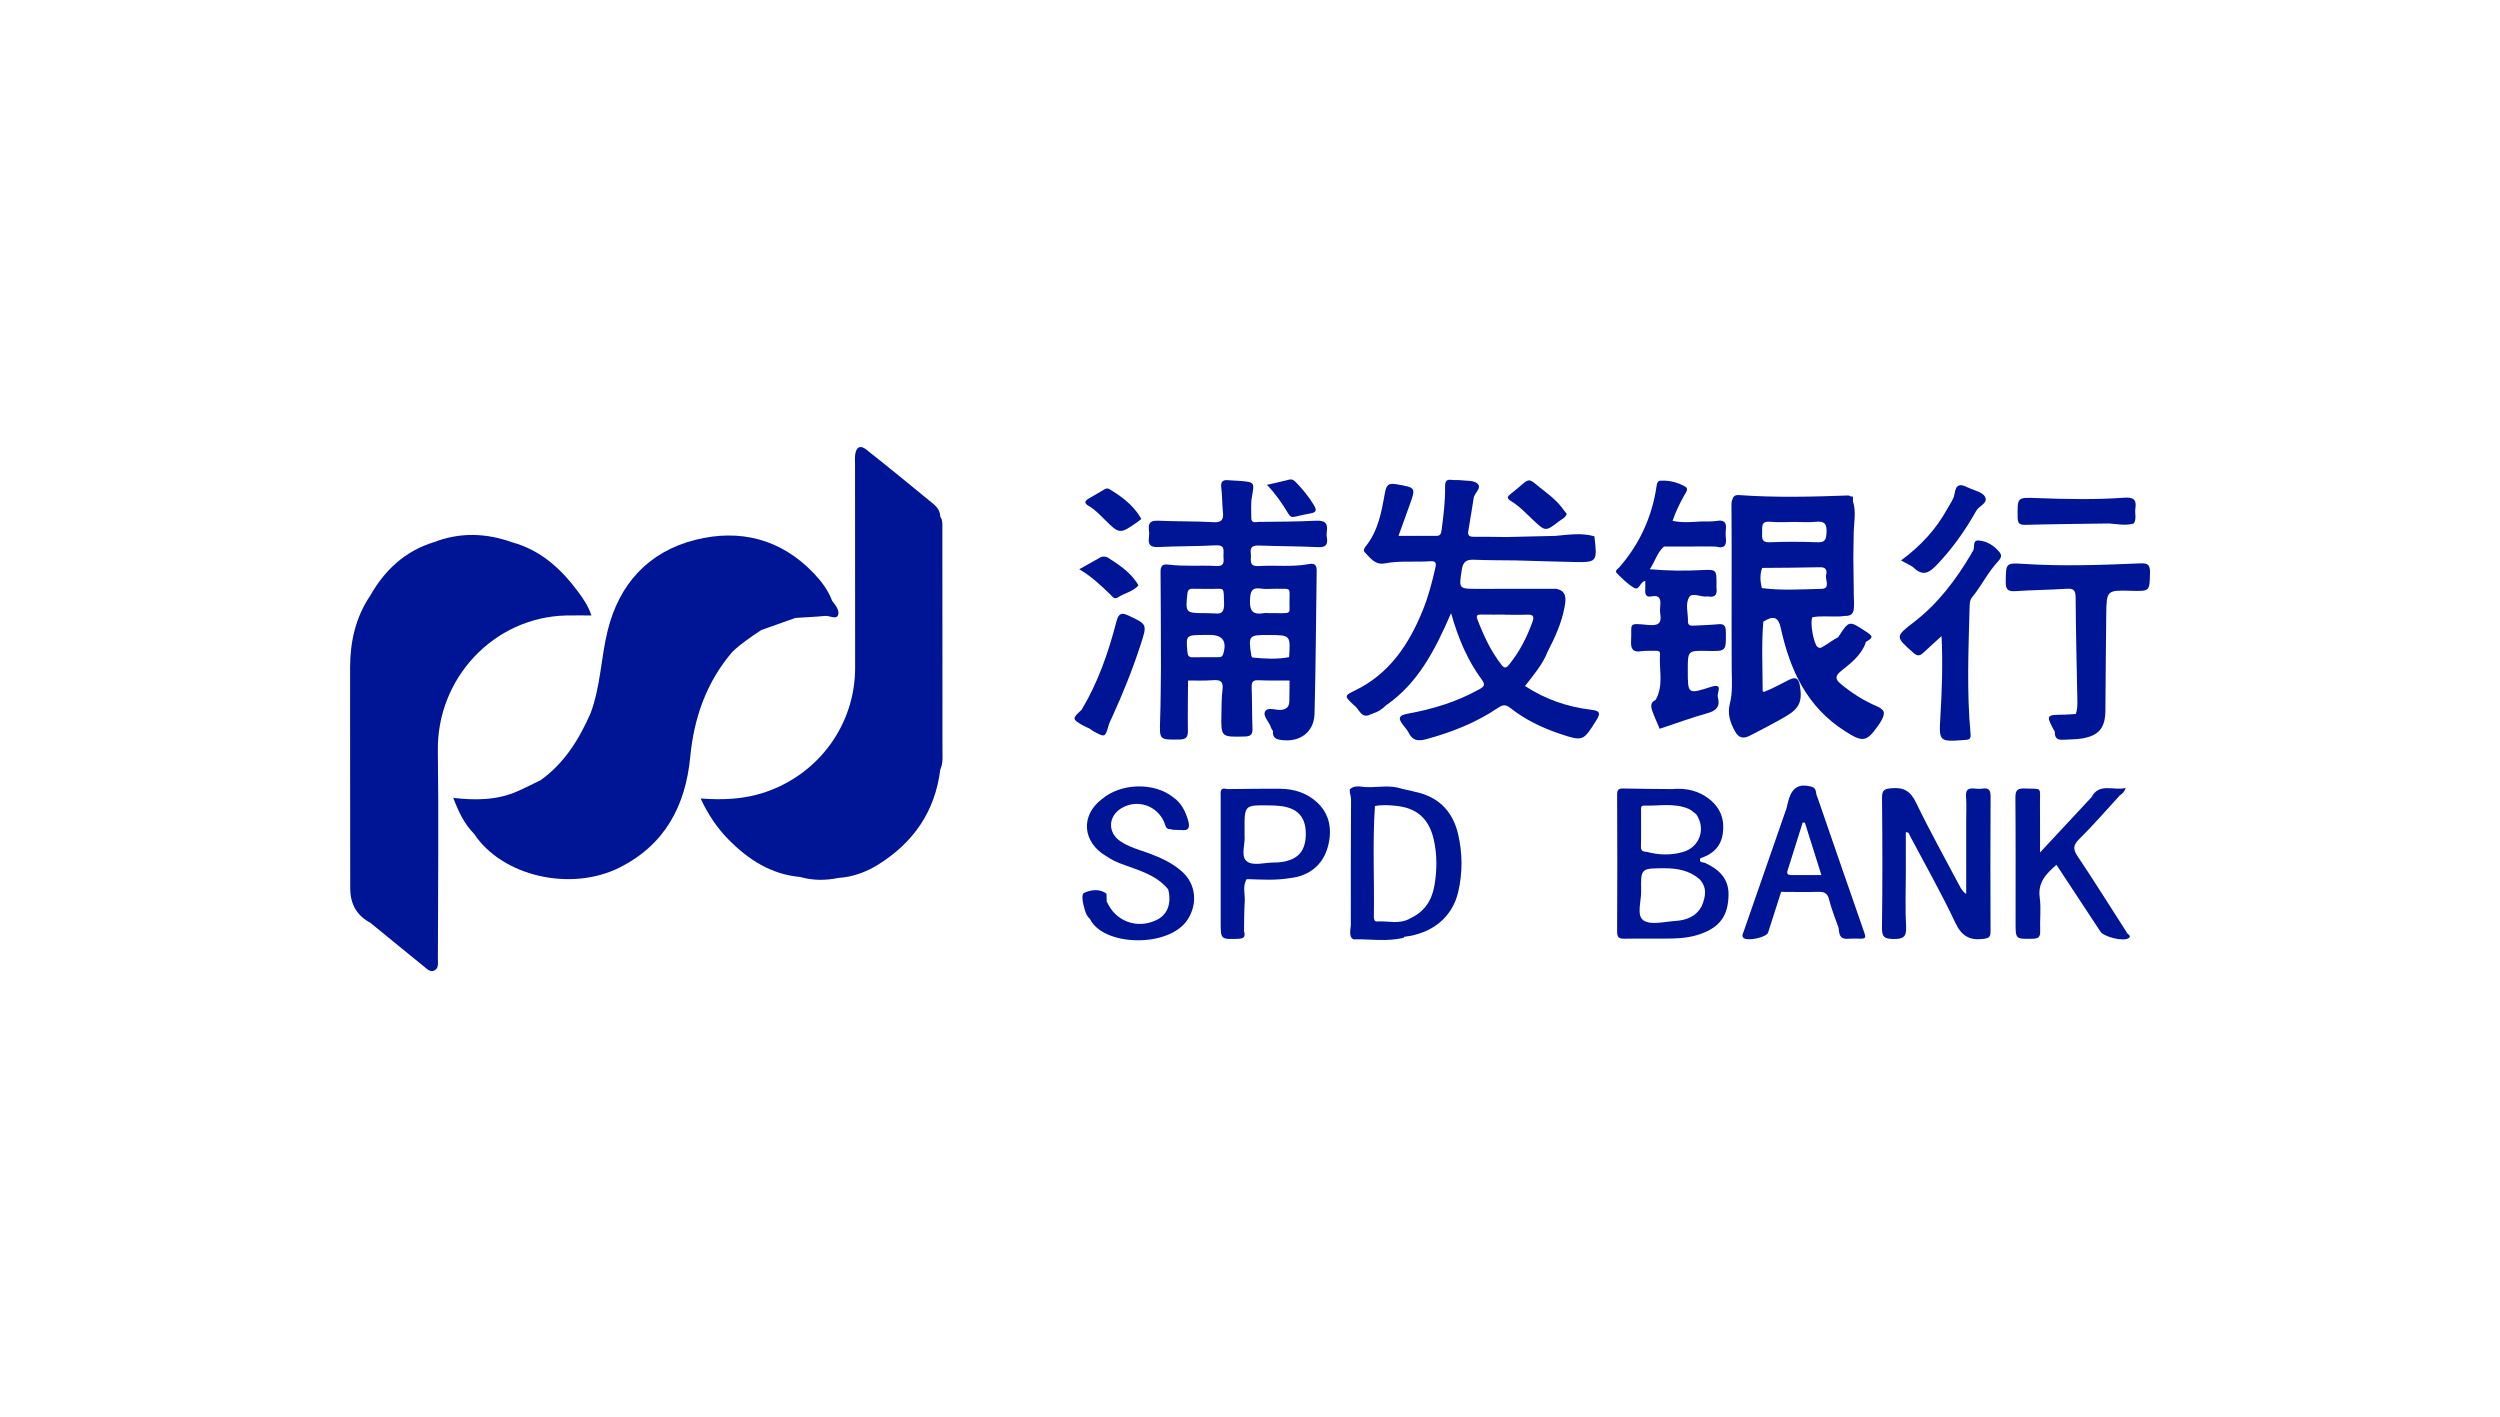 <svg width="150" height="85" viewBox="0 0 150 85" fill="none" xmlns="http://www.w3.org/2000/svg">
<path d="M114.349 49.931C114.349 50.753 114.349 51.577 114.349 52.401C114.349 53.464 114.306 54.533 114.365 55.594C114.4 56.225 114.187 56.345 113.607 56.339C113.067 56.334 112.91 56.219 112.918 55.651C112.953 53.065 112.948 50.475 112.921 47.886C112.916 47.413 113.051 47.331 113.504 47.293C114.252 47.228 114.638 47.486 114.97 48.172C115.785 49.858 116.698 51.495 117.573 53.151C117.665 53.326 117.764 53.497 117.972 53.644C117.972 52.175 117.972 50.704 117.972 49.235C117.972 48.754 117.997 48.272 117.962 47.796C117.932 47.396 118.086 47.269 118.456 47.312C118.62 47.331 118.79 47.337 118.952 47.315C119.341 47.26 119.438 47.421 119.436 47.804C119.419 50.497 119.422 53.19 119.433 55.882C119.433 56.198 119.355 56.288 119.025 56.331C118.18 56.443 117.697 56.171 117.311 55.349C116.479 53.578 115.51 51.876 114.595 50.146C114.552 50.059 114.557 49.931 114.349 49.931Z" fill="#001596"/>
<path d="M124.548 42.838C124.642 42.577 124.647 42.307 124.642 42.036C124.602 39.971 124.553 37.907 124.537 35.84C124.534 35.424 124.418 35.298 124.008 35.326C122.971 35.391 121.934 35.402 120.897 35.47C120.452 35.5 120.339 35.339 120.344 34.91C120.357 33.797 120.339 33.762 121.413 33.833C123.74 33.985 126.062 33.901 128.387 33.803C128.821 33.784 129.01 33.841 129 34.352C128.973 35.478 129.005 35.478 127.887 35.448C126.405 35.407 126.394 35.407 126.375 36.868C126.351 38.788 126.34 40.706 126.324 42.626C126.316 43.659 125.949 44.127 124.953 44.304C124.566 44.372 124.167 44.358 123.775 44.386C123.435 44.407 123.268 44.26 123.292 43.91C123.1 43.004 123.125 42.971 124.04 42.955C124.215 42.955 124.404 42.998 124.548 42.838Z" fill="#001596"/>
<path d="M127.193 47.72C126.38 48.604 125.592 49.515 124.741 50.358C124.358 50.739 124.39 50.978 124.669 51.395C125.684 52.91 126.65 54.457 127.636 55.994C127.174 56.309 126.453 56.258 126.013 55.877C125.144 54.56 124.277 53.241 123.386 51.887C122.781 52.42 122.258 52.928 122.384 53.859C122.474 54.514 122.384 55.191 122.411 55.861C122.425 56.219 122.301 56.32 121.95 56.326C120.935 56.342 120.935 56.358 120.935 55.368C120.935 52.863 120.945 50.361 120.924 47.856C120.921 47.41 121.051 47.293 121.483 47.309C122.576 47.35 122.387 47.19 122.398 48.245C122.406 49.161 122.401 50.075 122.401 51.15C123.491 49.977 124.485 48.911 125.481 47.842C126.124 47.364 126.712 47.326 127.193 47.72Z" fill="#001596"/>
<path d="M116.493 38.163C116.075 38.543 115.729 38.859 115.386 39.177C115.187 39.362 115.033 39.373 114.806 39.172C113.707 38.195 113.699 38.203 114.852 37.314C116.293 36.202 117.363 34.776 118.283 33.221C118.305 33.185 118.31 33.136 118.34 33.109C118.548 32.919 118.289 32.399 118.718 32.429C119.22 32.465 119.66 32.742 119.984 33.147C120.154 33.359 120.019 33.539 119.871 33.697C119.271 34.341 118.891 35.144 118.337 35.821C118.181 36.011 118.181 36.24 118.175 36.471C118.11 38.995 118 41.522 118.235 44.043C118.264 44.356 118.14 44.38 117.892 44.399C116.345 44.511 116.331 44.513 116.423 42.99C116.515 41.418 116.574 39.843 116.493 38.163Z" fill="#001596"/>
<path d="M66.121 47.943C67.252 46.977 69.256 46.926 70.39 47.834C70.606 48.307 71.008 48.661 71.105 49.232C71.194 49.768 71.035 49.842 70.6 49.787C70.479 49.773 70.355 49.795 70.239 49.749C69.952 49.773 69.939 49.55 69.861 49.36C69.434 48.302 68.179 47.91 67.234 48.525C66.494 49.007 66.464 49.939 67.188 50.451C67.722 50.829 68.357 50.984 68.959 51.207C69.666 51.468 70.344 51.783 70.913 52.287C71.759 53.032 71.875 54.223 71.259 55.172C70.144 56.894 66.175 56.785 65.395 55.129C65.306 54.729 65.06 54.373 65.079 53.938C65.09 53.696 65.125 53.521 65.417 53.554C65.741 53.589 66.075 53.47 66.391 53.627C66.394 53.777 66.397 53.927 66.402 54.076C66.543 55.017 67.112 55.493 68.119 55.493C68.629 55.493 69.14 55.542 69.615 55.238C70.217 54.851 70.463 53.986 70.098 53.372C69.561 52.695 68.799 52.382 68.022 52.099C67.463 51.895 66.888 51.732 66.394 51.378C66.326 51.272 66.221 51.201 66.124 51.125C65.141 50.35 65.203 49.262 65.913 48.25C65.986 48.15 66.062 48.052 66.121 47.943Z" fill="#001596"/>
<path d="M64.899 42.585C65.89 40.931 66.511 39.128 66.991 37.273C67.124 36.762 67.326 36.751 67.72 36.939C68.825 37.458 68.833 37.455 68.455 38.628C67.969 40.132 67.38 41.598 66.724 43.034C66.657 43.186 66.573 43.333 66.527 43.491C66.306 44.258 66.308 44.26 65.585 43.863C65.515 43.825 65.453 43.768 65.388 43.719C65.312 43.627 65.253 43.512 65.137 43.464C64.675 43.273 64.678 42.96 64.899 42.585Z" fill="#001596"/>
<path d="M114.061 33.626C115.254 32.75 116.169 31.744 116.841 30.525C117.001 30.234 117.225 29.946 117.271 29.633C117.354 29.035 117.63 29.021 118.064 29.247C118.083 29.255 118.105 29.258 118.124 29.269C118.456 29.434 118.926 29.516 119.088 29.783C119.328 30.18 118.745 30.343 118.575 30.648C117.913 31.828 117.136 32.927 116.193 33.909C115.775 34.344 115.392 34.597 114.852 34.088C114.66 33.911 114.393 33.816 114.061 33.626Z" fill="#001596"/>
<path d="M68.48 31.137C68.402 31.2 68.326 31.265 68.243 31.322C67.192 32.059 67.168 32.056 66.272 31.167C65.975 30.873 65.691 30.566 65.324 30.359C65.06 30.21 65.057 30.071 65.311 29.921C65.613 29.742 65.918 29.562 66.226 29.386C66.334 29.323 66.434 29.266 66.569 29.35C67.268 29.774 67.919 30.248 68.367 30.952C68.402 31.007 68.434 31.061 68.48 31.137Z" fill="#001596"/>
<path d="M64.756 34.154C65.234 33.887 65.606 33.675 65.982 33.465C66.16 33.365 66.338 33.37 66.511 33.482C67.121 33.876 67.726 34.273 68.155 34.882C68.212 34.964 68.32 35.111 68.301 35.133C67.971 35.497 67.48 35.581 67.086 35.837C66.848 35.992 66.748 35.794 66.627 35.677C66.073 35.146 65.528 34.61 64.756 34.154Z" fill="#001596"/>
<path d="M76.016 29.089C76.52 28.972 76.936 28.888 77.347 28.779C77.546 28.727 77.657 28.834 77.773 28.953C78.175 29.372 78.54 29.815 78.842 30.321C79.039 30.65 78.939 30.751 78.618 30.808C78.313 30.863 78.011 30.925 77.711 31.001C77.522 31.047 77.409 31.007 77.306 30.832C76.95 30.234 76.558 29.658 76.016 29.089Z" fill="#001596"/>
<path d="M56.418 46.159C56.418 41.108 56.418 36.057 56.418 31.007C56.583 31.249 56.539 31.529 56.542 31.795C56.548 36.196 56.55 40.594 56.548 44.995C56.548 45.384 56.596 45.786 56.418 46.159Z" fill="#001596"/>
<path d="M70.098 53.372C70.308 53.366 70.371 53.486 70.392 53.682C70.514 54.685 69.879 55.651 68.724 55.618C67.978 55.599 67.312 55.608 66.61 55.061C66.072 54.642 66.531 54.373 66.404 54.074C66.896 55.265 68.2 55.765 69.372 55.21C70.044 54.895 70.3 54.239 70.098 53.372Z" fill="#001596"/>
<path d="M66.122 47.943C66.116 48.044 66.146 48.207 66.097 48.239C65.474 48.62 65.698 49.327 65.498 49.866C65.393 50.149 65.69 50.494 65.919 50.758C66.089 50.954 66.373 51.065 66.394 51.378C64.939 50.554 64.81 48.917 66.122 47.943Z" fill="#001596"/>
<path d="M34.683 35.5C33.657 34.121 32.434 33.003 30.728 32.538C29.165 31.975 27.599 31.929 26.033 32.53C24.311 33.06 23.09 34.191 22.213 35.739C21.338 37.036 21.009 38.494 21.006 40.031C20.998 44.453 21.017 48.873 21.014 53.296C21.014 54.239 21.4 54.93 22.226 55.371C23.301 56.249 24.375 57.133 25.455 58.004C25.625 58.14 25.812 58.352 26.06 58.23C26.33 58.093 26.273 57.8 26.273 57.558C26.279 53.385 26.327 49.213 26.271 45.041C26.209 40.692 29.629 37.034 33.962 36.93C34.454 36.919 34.943 36.928 35.483 36.928C35.304 36.37 34.999 35.927 34.683 35.5Z" fill="#001596"/>
<path d="M70.238 49.749C70.503 49.73 70.765 49.708 70.951 49.695C71.132 48.947 70.476 48.49 70.389 47.834C70.875 48.172 71.121 48.661 71.283 49.213C71.399 49.608 71.367 49.877 70.851 49.798C70.649 49.768 70.444 49.765 70.238 49.749Z" fill="#001596"/>
<path d="M124.548 42.838C124.564 43.11 124.483 43.167 124.186 43.121C123.322 42.987 123.317 43.012 123.287 43.912C122.741 42.89 122.741 42.892 123.875 42.879C124.099 42.873 124.324 42.852 124.548 42.838Z" fill="#001596"/>
<path d="M127.193 47.72C126.602 47.453 126.037 47.587 125.479 47.837C125.973 46.942 126.793 47.456 127.541 47.277C127.447 47.543 127.325 47.636 127.193 47.72Z" fill="#001596"/>
<path d="M49.931 36.055C49.693 35.418 49.291 34.885 48.834 34.404C46.858 32.331 44.393 31.716 41.71 32.394C38.913 33.101 37.142 35.04 36.456 37.85C36.056 39.479 36.032 41.192 35.438 42.786C34.744 44.364 33.861 45.797 32.428 46.817L32.43 46.814C31.969 47.037 31.512 47.274 31.045 47.478C29.822 48.017 28.534 48.027 27.195 47.872C27.509 48.699 27.857 49.439 28.451 50.037C30.133 52.578 34.247 53.524 37.179 52.05C39.895 50.685 41.132 48.346 41.413 45.427C41.639 43.058 42.387 40.926 43.945 39.106C44.472 38.606 45.074 38.203 45.676 37.803C46.359 37.561 47.042 37.319 47.722 37.075H47.725C48.316 37.036 48.91 37.015 49.501 36.955C49.774 36.928 50.163 37.186 50.279 36.919C50.395 36.648 50.139 36.313 49.931 36.055Z" fill="#001596"/>
<path d="M66.393 53.625C66.147 53.622 65.904 53.611 65.658 53.617C65.164 53.627 64.989 53.867 65.216 54.313C65.353 54.585 65.413 54.841 65.397 55.132C65.21 54.982 65.137 54.759 65.075 54.547C64.981 54.212 64.849 53.655 65.054 53.568C65.442 53.396 65.963 53.296 66.393 53.625Z" fill="#001596"/>
<path d="M64.901 42.585C64.912 42.911 64.777 43.3 65.298 43.393C65.423 43.414 65.393 43.599 65.39 43.722C65.244 43.654 65.093 43.594 64.956 43.515C64.321 43.148 64.321 43.11 64.901 42.585Z" fill="#001596"/>
<path d="M126.012 55.877C126.535 56.141 127.073 56.255 127.634 55.994C127.718 56.075 127.872 56.181 127.732 56.282C127.416 56.516 126.206 56.211 126.012 55.877Z" fill="#001596"/>
<path d="M56.47 31.499C56.47 31.333 56.502 31.164 56.418 31.007C56.416 30.691 56.248 30.441 56.027 30.256C54.682 29.149 53.333 28.045 51.964 26.965C51.607 26.682 51.359 26.832 51.308 27.305C51.289 27.49 51.302 27.68 51.302 27.868C51.305 31.937 51.31 36.006 51.308 40.077C51.305 43.461 49.145 46.42 45.948 47.519C44.685 47.954 43.403 48.011 42.039 47.91C42.476 48.854 43.011 49.659 43.694 50.355C44.887 51.569 46.256 52.461 48 52.618C48.762 52.833 49.526 52.836 50.295 52.678C51.159 52.621 51.956 52.333 52.682 51.881C54.807 50.559 56.111 48.686 56.418 46.161C56.494 45.982 56.47 45.792 56.47 45.604C56.472 40.901 56.472 36.199 56.47 31.499Z" fill="#001596"/>
<path d="M90.663 30.066C91.165 30.37 91.562 30.8 91.986 31.2C92.728 31.899 92.731 31.904 93.56 31.262C93.719 31.14 93.93 31.069 94.005 30.835C93.943 30.756 93.876 30.677 93.816 30.593C93.527 30.177 93.157 29.845 92.761 29.541C91.486 28.567 91.991 28.575 90.665 29.617C90.649 29.63 90.633 29.644 90.617 29.658C90.39 29.821 90.444 29.935 90.663 30.066Z" fill="#001596"/>
<path d="M95.452 42.582C94.037 42.414 92.717 41.957 91.502 41.16C92.023 40.483 92.558 39.871 92.858 39.101C93.306 38.241 93.705 37.357 93.878 36.4C93.959 35.949 94.024 35.429 93.344 35.326C91.791 35.328 90.236 35.331 88.684 35.331C87.501 35.331 87.531 35.337 87.709 34.175C87.785 33.686 87.995 33.569 88.435 33.585C89.283 33.618 90.131 33.615 90.981 33.626C92.096 33.658 93.211 33.694 94.326 33.718C95.841 33.751 95.844 33.745 95.665 32.179C94.883 31.953 94.097 32.084 93.311 32.154C92.326 32.176 91.34 32.201 90.355 32.222C89.712 32.217 89.067 32.198 88.424 32.206C88.149 32.209 88.052 32.124 88.101 31.844C88.217 31.186 88.317 30.528 88.422 29.87C88.47 29.565 88.943 29.269 88.635 29.005C88.408 28.809 87.966 28.858 87.617 28.812C87.453 28.79 87.282 28.817 87.121 28.795C86.802 28.752 86.699 28.847 86.705 29.198C86.718 30.074 86.608 30.947 86.494 31.814C86.465 32.037 86.41 32.157 86.162 32.154C85.441 32.146 84.723 32.152 83.91 32.152C84.164 31.453 84.359 30.909 84.556 30.362C84.966 29.239 84.963 29.258 83.775 29.054C83.327 28.978 83.184 29.081 83.1 29.554C82.895 30.694 82.698 31.855 81.929 32.796C81.842 32.9 81.791 33.041 81.888 33.139C82.215 33.476 82.512 33.914 83.073 33.805C83.981 33.629 84.899 33.74 85.806 33.675C86.143 33.65 86.189 33.764 86.122 34.061C85.927 34.937 85.698 35.804 85.36 36.634C84.529 38.674 83.362 40.428 81.305 41.426C80.641 41.747 80.649 41.766 81.248 42.321C81.567 42.536 81.67 43.183 82.269 42.846C82.309 42.857 82.342 42.846 82.366 42.811C82.668 42.721 82.925 42.558 83.144 42.332C85.079 41.005 86.105 39.003 87.064 36.789C87.499 38.323 88.057 39.62 88.902 40.771C89.137 41.089 89.056 41.19 88.759 41.356C87.418 42.106 85.97 42.547 84.475 42.819C83.883 42.925 83.883 43.118 84.199 43.518C84.315 43.665 84.442 43.809 84.526 43.975C84.755 44.437 85.09 44.481 85.557 44.356C87.091 43.939 88.554 43.368 89.877 42.473C90.155 42.286 90.331 42.25 90.62 42.479C91.51 43.178 92.52 43.67 93.589 44.026C94.985 44.494 94.993 44.472 95.782 43.216C96.081 42.748 95.946 42.642 95.452 42.582ZM90.56 39.86C90.412 40.045 90.296 40.156 90.096 39.898C89.448 39.071 89.016 38.133 88.643 37.159C88.554 36.922 88.643 36.868 88.867 36.873C89.343 36.884 89.82 36.876 90.298 36.876C90.298 36.879 90.298 36.882 90.298 36.884C90.754 36.884 91.211 36.898 91.667 36.879C92.013 36.865 92.05 37.02 91.953 37.295C91.621 38.225 91.181 39.09 90.56 39.86Z" fill="#001596"/>
<path d="M79.609 31.893C79.689 31.366 79.471 31.219 78.955 31.243C77.816 31.3 76.671 31.3 75.529 31.314C75.345 31.317 75.075 31.425 75.078 31.072C75.081 30.656 75.043 30.229 75.113 29.823C75.272 28.926 75.297 28.929 74.341 28.85C74.133 28.833 73.925 28.836 73.72 28.814C73.375 28.776 73.226 28.885 73.277 29.269C73.34 29.742 73.321 30.229 73.375 30.705C73.428 31.172 73.312 31.36 72.791 31.33C71.693 31.268 70.591 31.292 69.49 31.243C69.044 31.224 68.879 31.374 68.936 31.806C68.955 31.95 68.958 32.1 68.936 32.244C68.863 32.728 69.074 32.845 69.53 32.821C70.672 32.764 71.814 32.783 72.956 32.72C73.537 32.687 73.396 33.063 73.407 33.37C73.418 33.675 73.504 33.99 72.972 33.96C72.019 33.906 71.061 33.998 70.11 33.876C69.757 33.83 69.627 33.947 69.633 34.311C69.651 36.231 69.651 38.152 69.657 40.069C69.643 41.108 69.643 42.147 69.608 43.186C69.568 44.407 69.554 44.386 70.764 44.372C71.188 44.366 71.279 44.209 71.274 43.822C71.258 42.824 71.277 41.826 71.282 40.831C71.779 40.828 72.278 40.852 72.772 40.812C73.226 40.773 73.415 40.888 73.35 41.386C73.288 41.859 73.296 42.34 73.285 42.819C73.256 44.241 73.258 44.222 74.679 44.192C75.081 44.184 75.162 44.037 75.148 43.676C75.116 42.865 75.129 42.052 75.1 41.241C75.089 40.923 75.173 40.798 75.51 40.814C76.131 40.844 76.752 40.828 77.373 40.833C77.37 41.249 77.37 41.663 77.359 42.079C77.351 42.392 77.206 42.563 76.868 42.593C76.533 42.623 76.061 42.389 75.902 42.696C75.761 42.968 76.155 43.311 76.258 43.646C76.282 43.722 76.336 43.787 76.377 43.858C76.353 44.149 76.452 44.326 76.768 44.383C77.921 44.592 78.839 43.977 78.871 42.835C78.95 39.977 78.955 37.118 79.001 34.26C79.006 33.895 78.885 33.778 78.523 33.846C77.535 34.034 76.533 33.898 75.54 33.963C74.87 34.007 75.097 33.552 75.049 33.226C74.978 32.769 75.216 32.72 75.591 32.734C76.755 32.777 77.918 32.772 79.079 32.829C79.533 32.851 79.679 32.698 79.617 32.269C79.59 32.144 79.59 32.016 79.609 31.893ZM71.242 35.639C71.269 35.394 71.35 35.315 71.582 35.326C71.914 35.339 72.246 35.323 72.581 35.331C73.515 35.35 73.407 35.138 73.445 36.191C73.464 36.715 73.275 36.816 73.043 36.811C72.808 36.805 72.37 36.789 72.37 36.789C72.284 36.789 72.262 36.789 72.243 36.789C71.142 36.786 71.12 36.754 71.242 35.639ZM73.391 39.242C73.329 39.441 73.202 39.433 73.061 39.433C72.562 39.435 72.065 39.425 71.566 39.438C71.315 39.444 71.266 39.327 71.244 39.098C71.155 38.097 71.147 38.097 72.332 38.097C72.416 38.097 72.5 38.097 72.581 38.097C73.364 38.094 73.628 38.478 73.391 39.242ZM77.346 39.427C76.614 39.571 75.877 39.522 75.143 39.452C75.121 39.416 75.086 39.384 75.081 39.346C74.892 38.124 74.916 38.094 76.128 38.1C77.432 38.108 77.432 38.108 77.346 39.427ZM75.683 35.318C75.964 35.364 76.261 35.32 76.55 35.326C77.508 35.342 77.373 35.19 77.368 36.142C77.362 36.917 77.559 36.775 76.188 36.789C76.064 36.789 75.937 36.77 75.815 36.792C75.178 36.901 74.97 36.661 75 36C75.022 35.473 75.108 35.225 75.683 35.318Z" fill="#001596"/>
<path d="M99.839 32.794C100.754 32.791 101.67 32.788 102.585 32.788C102.709 32.791 102.833 32.794 102.957 32.796C103.408 32.919 103.619 32.772 103.551 32.279C103.53 32.116 103.53 31.948 103.551 31.785C103.603 31.36 103.465 31.175 103.009 31.254C102.709 31.306 102.393 31.279 102.085 31.287C101.508 31.322 100.93 31.377 100.355 31.249C100.538 30.705 100.789 30.193 101.07 29.696C101.162 29.535 101.332 29.326 101.119 29.201C100.665 28.939 100.158 28.812 99.629 28.842C99.458 28.852 99.415 29.005 99.394 29.163C99.126 31.004 98.384 32.625 97.169 34.028C97.083 34.126 96.867 34.24 96.999 34.379C97.317 34.703 97.65 35.035 98.036 35.266C98.368 35.464 98.397 34.893 98.716 34.855C98.716 35.059 98.724 35.247 98.713 35.432C98.697 35.701 98.808 35.84 99.075 35.785C99.61 35.677 99.656 35.981 99.612 36.386C99.596 36.531 99.593 36.68 99.615 36.824C99.712 37.409 99.491 37.553 98.91 37.499C97.62 37.377 97.928 37.382 97.865 38.448C97.838 38.932 97.965 39.153 98.481 39.074C98.746 39.033 99.021 39.057 99.288 39.049C99.437 39.046 99.618 39.036 99.602 39.242C99.529 40.162 99.842 41.122 99.332 42C99.018 42.133 99.048 42.395 99.132 42.634C99.259 43.007 99.429 43.363 99.58 43.727C100.536 43.412 101.481 43.061 102.447 42.792C102.987 42.639 103.222 42.386 103.071 41.832C102.982 41.587 103.457 40.953 102.642 41.217C101.267 41.66 101.267 41.655 101.267 40.202C101.267 39.03 101.267 39.03 102.442 39.055C103.581 39.079 103.565 39.079 103.551 37.91C103.546 37.559 103.46 37.417 103.095 37.453C102.62 37.499 102.142 37.513 101.667 37.537C101.475 37.548 101.27 37.561 101.278 37.279C101.292 36.783 101.095 36.215 101.362 35.815C101.548 35.535 102.058 35.84 102.423 35.788C102.444 35.785 102.466 35.785 102.485 35.788C102.909 35.867 103.047 35.668 102.99 35.271C102.982 35.209 102.99 35.146 102.99 35.084C102.993 34.178 102.993 34.162 102.118 34.205C101.095 34.257 100.074 34.251 98.989 34.154C99.315 33.664 99.434 33.142 99.839 32.794Z" fill="#001596"/>
<path d="M112.561 42.354C111.791 42.022 111.095 41.571 110.45 41.04C110.131 40.776 110.072 40.578 110.46 40.265C111.038 39.8 111.648 39.34 111.929 38.603C111.934 38.576 111.934 38.551 111.94 38.524C112.423 38.244 112.399 38.181 111.899 37.855C110.944 37.232 110.944 37.232 110.317 38.19C110.309 38.203 110.304 38.217 110.296 38.23C110.293 38.23 110.29 38.23 110.29 38.233C109.993 38.377 109.737 38.592 109.451 38.755C109.329 38.823 109.216 38.938 109.059 38.823C108.822 38.649 108.589 37.363 108.738 37.036C109.248 36.939 109.766 37.004 110.285 36.99C110.439 36.985 110.563 36.974 110.676 36.958C111.111 36.966 111.249 36.8 111.238 36.305C111.238 36.302 111.238 36.297 111.238 36.294C111.243 36.191 111.243 36.076 111.235 35.938C111.232 35.891 111.232 35.845 111.23 35.796C111.216 35.01 111.205 34.224 111.2 33.438C111.205 32.959 111.214 32.481 111.222 31.999C111.232 31.363 111.381 30.705 111.178 30.079C111.178 29.984 111.178 29.892 111.176 29.796C111.138 29.785 111.097 29.783 111.06 29.791C111.006 29.769 110.949 29.726 110.895 29.728C108.719 29.807 106.543 29.862 104.367 29.706C104.186 29.693 104.035 29.715 103.967 29.913C103.875 30.066 103.889 30.234 103.889 30.4C103.913 33.653 103.884 36.906 103.902 40.159C103.908 40.844 103.967 41.541 103.792 42.215C103.632 42.83 103.813 43.366 104.105 43.888C104.315 44.26 104.577 44.353 104.98 44.146C105.701 43.773 106.421 43.406 107.121 42.998C107.976 42.503 108.163 42.076 107.982 41.089C107.909 40.692 107.723 40.61 107.374 40.776C106.87 41.018 106.386 41.307 105.854 41.508C105.803 41.511 105.76 41.489 105.76 41.451C105.757 40.069 105.684 38.687 105.798 37.303C106.408 36.914 106.699 37.012 106.845 37.676C107.399 40.194 108.406 42.408 110.69 43.863C111.748 44.538 111.978 44.554 112.698 43.523C112.758 43.439 112.817 43.352 112.869 43.26C113.147 42.762 113.087 42.58 112.561 42.354ZM106.203 31.308C106.697 31.352 107.199 31.317 107.698 31.317C108.114 31.317 108.535 31.355 108.946 31.308C109.478 31.249 109.621 31.442 109.591 31.961C109.569 32.367 109.513 32.554 109.051 32.535C108.095 32.5 107.137 32.497 106.181 32.535C105.671 32.557 105.722 32.266 105.73 31.945C105.741 31.621 105.644 31.257 106.203 31.308ZM105.709 35.285C105.611 34.88 105.584 34.477 105.728 34.075C106.883 34.064 108.041 34.064 109.197 34.034C109.567 34.023 109.634 34.227 109.567 34.493C109.494 34.782 109.853 35.318 109.291 35.331C108.098 35.358 106.899 35.44 105.709 35.285Z" fill="#001596"/>
<path d="M102.308 51.775C102.19 51.718 101.925 51.789 102.017 51.498C102.735 51.264 103.242 50.831 103.364 50.04C103.491 49.213 103.248 48.511 102.603 47.981C101.947 47.443 101.174 47.266 100.337 47.345C99.363 47.334 98.388 47.334 97.411 47.309C97.114 47.301 97.025 47.38 97.027 47.693C97.041 50.426 97.044 53.16 97.027 55.893C97.025 56.282 97.176 56.328 97.503 56.323C98.437 56.304 99.371 56.328 100.305 56.312C100.972 56.301 101.631 56.217 102.254 55.953C103.261 55.531 103.691 54.854 103.712 53.709C103.734 52.695 103.129 52.164 102.308 51.775ZM98.464 48.669C98.464 48.536 98.418 48.329 98.631 48.337C99.53 48.365 100.451 48.161 101.323 48.533C101.488 48.604 101.623 48.748 101.774 48.857C102.365 49.703 101.995 50.831 100.977 51.12C100.283 51.318 99.555 51.313 98.842 51.12C98.642 51.093 98.445 51.106 98.456 50.785C98.477 50.081 98.458 49.374 98.464 48.669ZM102.106 54.359C101.766 55.009 101.166 55.216 100.502 55.259C99.859 55.3 99.06 55.52 98.615 55.227C98.169 54.933 98.483 54.074 98.469 53.464C98.442 52.091 98.461 52.099 99.862 52.096C100.629 52.096 101.35 52.219 101.957 52.738C102.443 53.236 102.343 53.791 102.106 54.359Z" fill="#001596"/>
<path d="M87.486 50.045C87.191 48.797 86.454 47.935 85.196 47.581C84.84 47.481 84.472 47.41 84.111 47.326C83.414 47.086 82.696 47.247 81.989 47.228C81.659 47.217 81.292 47.081 80.99 47.355C80.96 47.568 81.065 47.761 81.063 47.981C81.044 50.494 81.049 53.007 81.049 55.52C81.049 55.64 80.895 56.247 81.211 56.358C82.221 56.339 83.239 56.516 84.24 56.26L84.232 56.211C85.947 56.016 87.137 55.034 87.494 53.513C87.761 52.357 87.755 51.196 87.486 50.045ZM86.063 53.146C85.906 54.049 85.45 54.715 84.61 55.102C83.973 55.482 83.279 55.243 82.61 55.287C82.461 55.297 82.431 55.142 82.431 55.012C82.469 52.795 82.345 50.578 82.496 48.362C82.928 48.278 83.365 48.307 83.797 48.354C85.026 48.487 85.741 49.137 86.022 50.358C86.235 51.283 86.225 52.213 86.063 53.146Z" fill="#001596"/>
<path d="M111.867 55.98C110.919 53.269 109.985 50.554 109.048 47.84C108.919 47.633 109.04 47.288 108.684 47.198C107.985 47.016 107.577 47.217 107.348 47.889C107.283 48.082 107.245 48.283 107.196 48.482C106.335 50.957 105.471 53.432 104.615 55.907C104.577 56.016 104.497 56.141 104.591 56.258C104.791 56.5 105.987 56.255 106.087 55.95C106.351 55.14 106.608 54.327 106.867 53.513C107.609 53.513 108.349 53.532 109.092 53.511C109.451 53.5 109.648 53.581 109.745 53.973C109.888 54.55 110.118 55.102 110.312 55.665C110.358 55.994 110.35 56.358 110.849 56.326C111.119 56.309 111.389 56.315 111.659 56.32C111.924 56.323 111.956 56.239 111.867 55.98ZM107.464 52.502C107.277 52.502 107.191 52.434 107.253 52.238C107.555 51.278 107.858 50.315 108.16 49.355C108.203 49.355 108.249 49.355 108.292 49.355C108.611 50.369 108.932 51.384 109.283 52.502C108.635 52.502 108.049 52.499 107.464 52.502Z" fill="#001596"/>
<path d="M78.988 48.109C78.367 47.557 77.619 47.334 76.809 47.326C75.751 47.315 74.69 47.337 73.632 47.345C73.17 47.217 73.24 47.541 73.24 47.807C73.24 50.304 73.24 52.801 73.24 55.297C73.24 56.377 73.24 56.364 74.299 56.328C74.663 56.317 74.731 56.176 74.641 55.869C74.652 55.27 74.647 54.672 74.685 54.074C74.712 53.63 74.536 53.168 74.803 52.746C75.665 52.773 76.526 52.833 77.384 52.689C78.561 52.561 79.377 51.895 79.674 50.796C79.933 49.842 79.82 48.846 78.988 48.109ZM76.726 51.74C76.642 51.748 76.561 51.751 76.477 51.751C75.9 51.737 75.168 51.993 74.787 51.661C74.428 51.346 74.731 50.595 74.674 50.127C74.674 49.956 74.674 49.871 74.674 49.79C74.666 48.299 74.666 48.299 76.172 48.324C76.359 48.327 76.545 48.332 76.731 48.351C77.849 48.454 78.364 49.009 78.348 50.078C78.332 51.117 77.822 51.642 76.726 51.74Z" fill="#001596"/>
<path d="M128.124 30.501C128.205 29.976 128.002 29.826 127.473 29.861C125.71 29.987 123.947 29.951 122.182 29.883C121.029 29.837 121.042 29.843 121.058 31.023C121.064 31.355 121.12 31.502 121.501 31.491C123.18 31.445 124.862 31.434 126.542 31.409C127.039 31.439 127.535 31.561 128.032 31.406C128.208 31.118 128.078 30.8 128.124 30.501Z" fill="#001596"/>
</svg>
